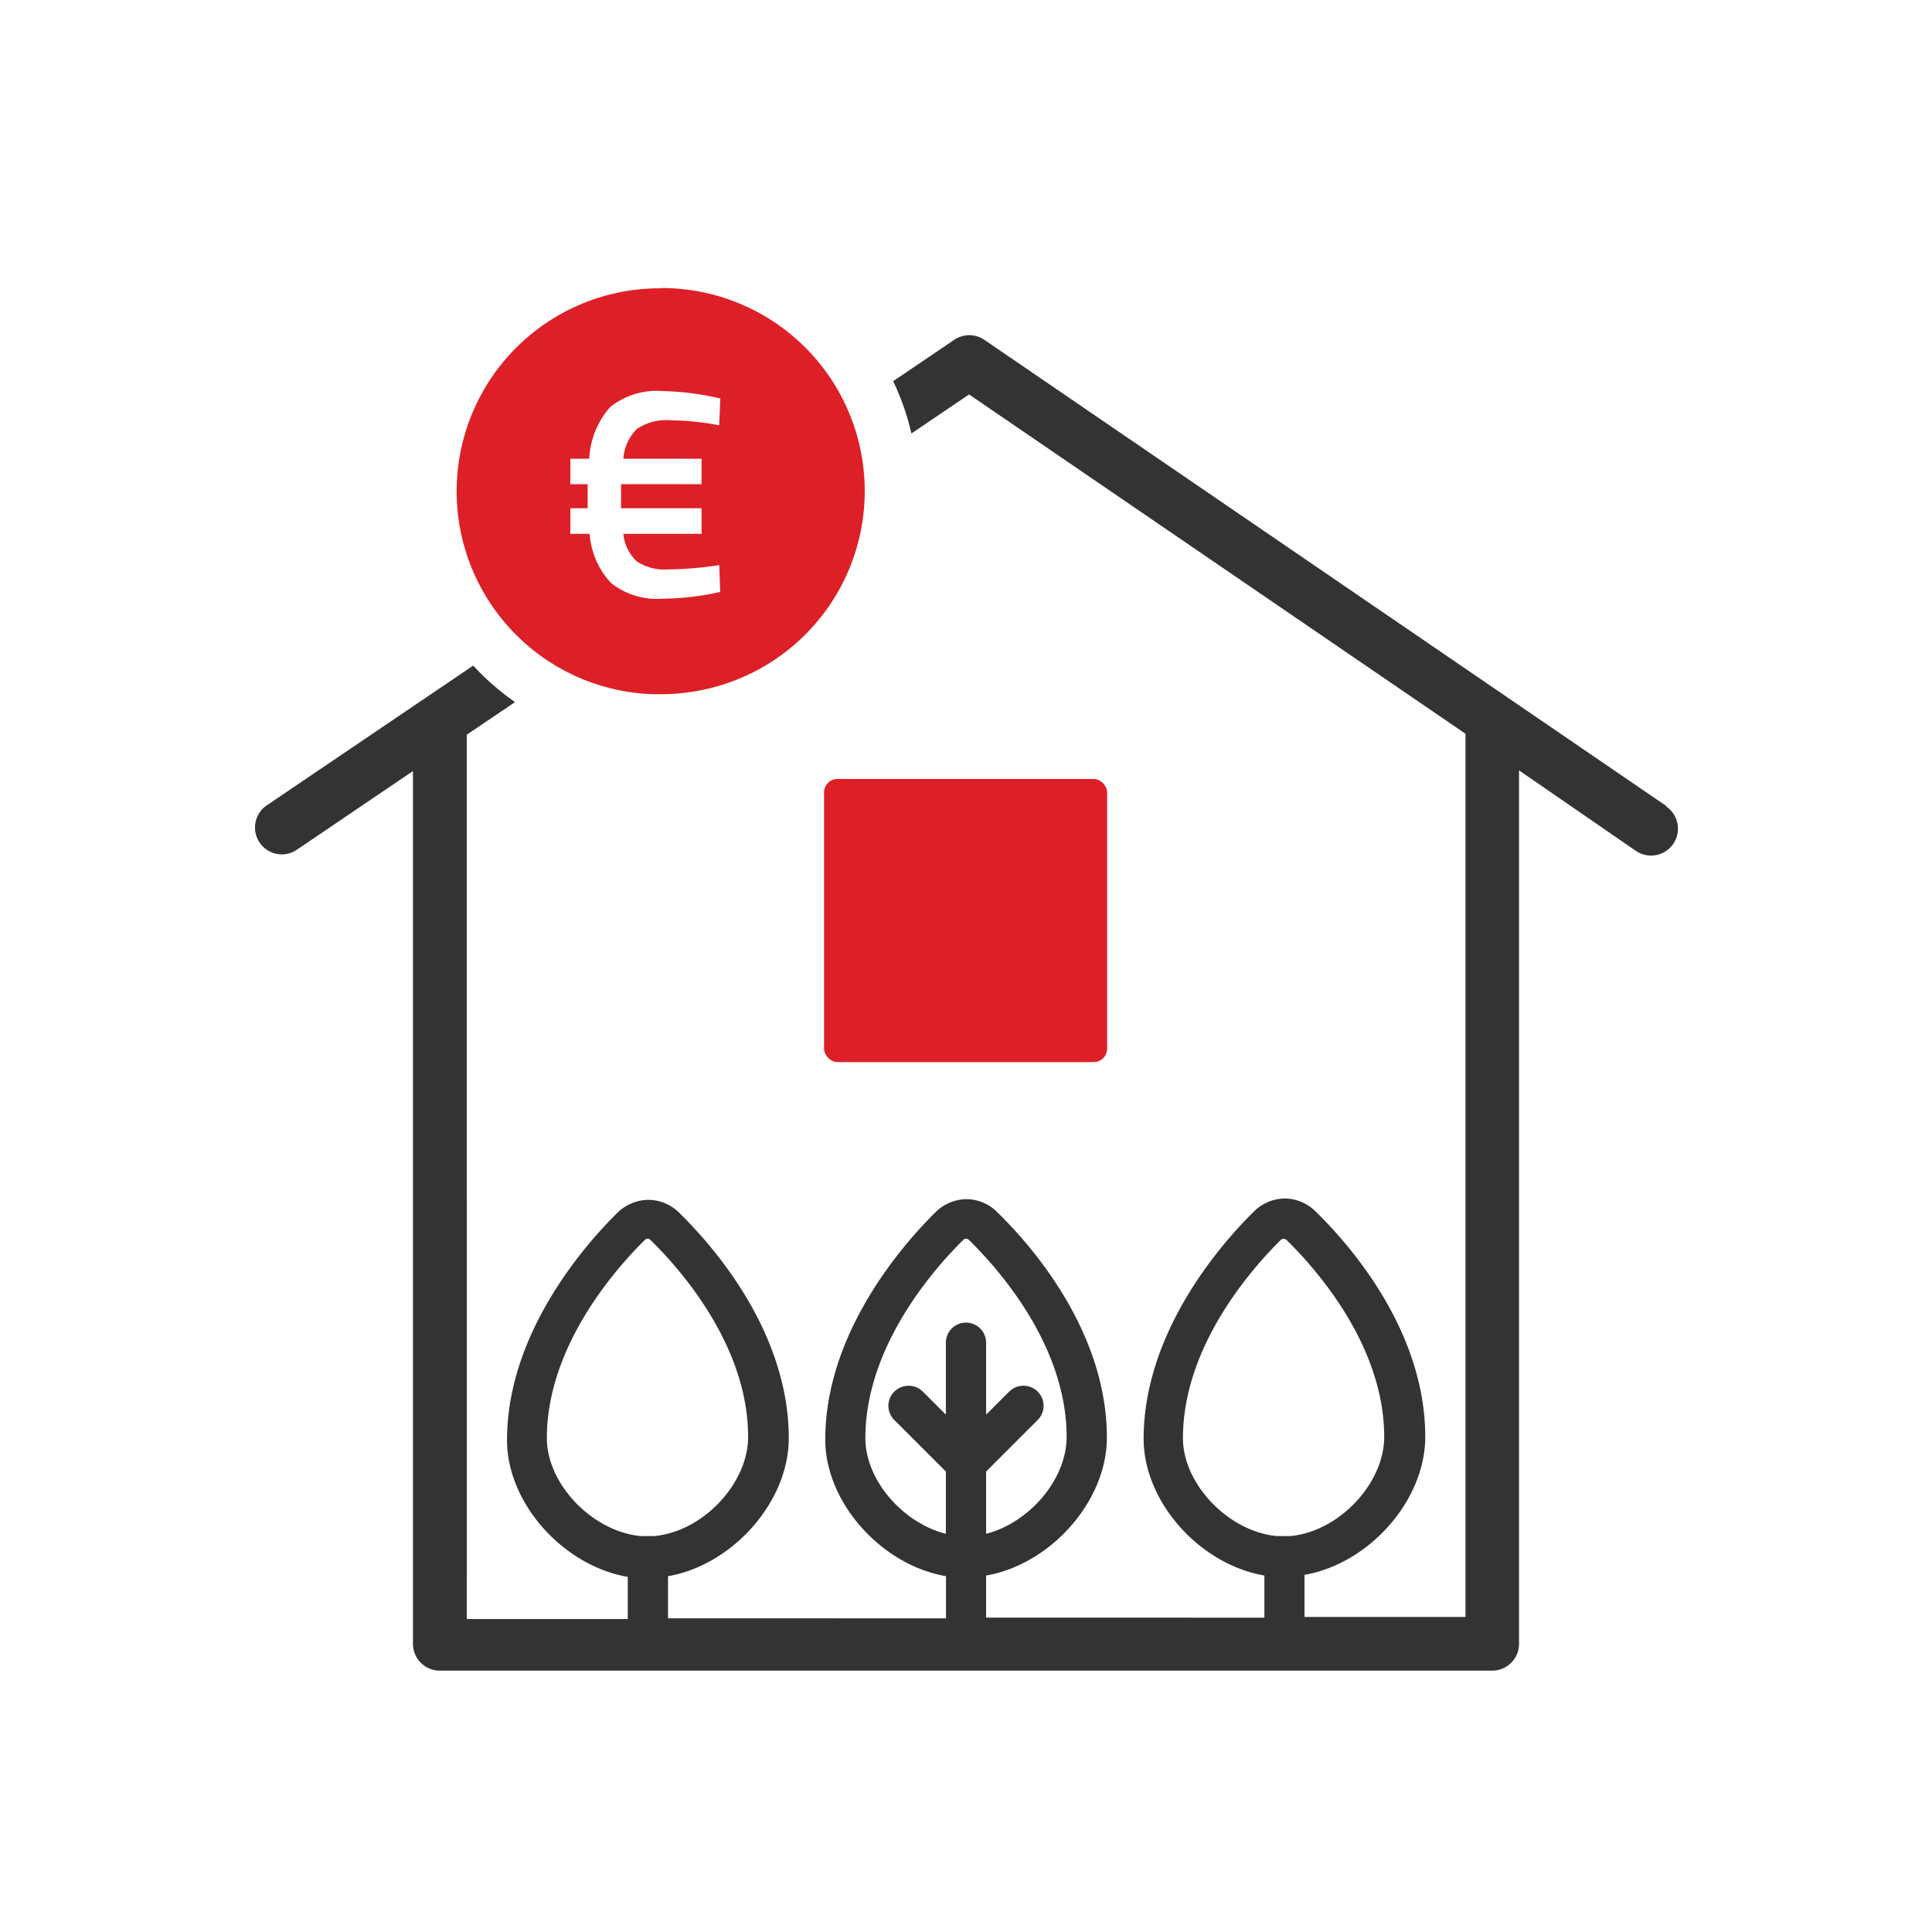 <svg xmlns="http://www.w3.org/2000/svg" viewBox="0 0 144 144"><defs><style>.cls-1{fill:#333;}.cls-2{fill:#dd2027;}</style></defs><g id="Layer_1" data-name="Layer 1"><path class="cls-1" d="M124.19,60.07,73.37,25.33a2,2,0,0,0-2.25,0l-4.55,3.08a18.57,18.57,0,0,1,1.36,3.9l4.3-2.91,37,25.29v65.83h-12v-3.14c4.8-.83,9-5.53,9-10.28,0-8-5.73-14.43-8.2-16.83a3.26,3.26,0,0,0-2.3-.94h0a3.3,3.3,0,0,0-2.3,1c-2.47,2.43-8.19,9-8.19,16.91,0,4.71,4.19,9.37,9,10.19v3.14H73.5v-3.14c4.8-.83,9-5.53,9-10.28,0-8-5.73-14.43-8.2-16.83a3.25,3.25,0,0,0-2.3-.94h0a3.32,3.32,0,0,0-2.3,1c-2.46,2.43-8.19,9-8.19,16.91,0,4.71,4.2,9.37,9,10.19v3.14H49.79v-3.14c4.8-.83,9-5.53,9-10.28,0-8-5.73-14.43-8.19-16.83a3.27,3.27,0,0,0-2.31-.94h0a3.34,3.34,0,0,0-2.31,1c-2.46,2.43-8.19,9-8.19,16.91,0,4.71,4.2,9.37,9,10.19v3.14h-12V54.76l3.6-2.43a18.85,18.85,0,0,1-3.12-2.72L19.82,60.07a2,2,0,0,0,2.24,3.31l8.72-5.91h0v65.05a2,2,0,0,0,2,2h78.44a2,2,0,0,0,2-2V57.42h0l8.71,6a2,2,0,0,0,2.26-3.31ZM47.76,114.49c-3.59-.33-7-3.86-7-7.3,0-6.83,5.11-12.61,7.3-14.77a.27.27,0,0,1,.21-.09h0a.28.28,0,0,1,.2.08c2.2,2.14,7.29,7.86,7.29,14.69,0,3.48-3.37,7.06-7,7.39ZM72,98.58a1.5,1.5,0,0,0-1.5,1.5v5.36l-1.72-1.72a1.51,1.51,0,0,0-2.12,0,1.49,1.49,0,0,0,0,2.12l3.84,3.84v4.64c-3.21-.81-6-4-6-7.13,0-6.83,5.1-12.61,7.29-14.77a.29.29,0,0,1,.21-.09h0a.3.3,0,0,1,.21.08c2.19,2.14,7.29,7.86,7.29,14.69,0,3.17-2.79,6.4-6,7.22v-4.64l3.84-3.84a1.49,1.49,0,0,0,0-2.12,1.51,1.51,0,0,0-2.12,0l-1.72,1.72v-5.36A1.5,1.5,0,0,0,72,98.58Zm23.71,15.91h-.54c-3.59-.33-7-3.86-7-7.3,0-6.83,5.1-12.61,7.29-14.77a.29.29,0,0,1,.21-.09h0a.32.32,0,0,1,.21.08c2.19,2.14,7.29,7.86,7.29,14.69,0,3.48-3.38,7.06-7,7.39Z"/><rect class="cls-2" x="61.42" y="58.06" width="21.1" height="21.1" rx="1"/><path class="cls-2" d="M49.29,21.49a15.13,15.13,0,0,0-.66,30.25c.22,0,.44,0,.66,0a14.68,14.68,0,0,0,3.34-.38,4.9,4.9,0,0,0,.55-.13,15.13,15.13,0,0,0-3.89-29.76Zm3,12.7v1.9h-6v1.79h6v1.91H46.46a3.25,3.25,0,0,0,1,2.05,3.77,3.77,0,0,0,2.36.6,27.07,27.07,0,0,0,3.79-.32l.07,2a19.89,19.89,0,0,1-4.27.5,5.5,5.5,0,0,1-3.87-1.17,6,6,0,0,1-1.59-3.66H42.51V37.88H43.8c0-.21,0-.54,0-1v-.79H42.51v-1.9h1.41a6.22,6.22,0,0,1,1.56-3.85,5.54,5.54,0,0,1,3.92-1.19,20.59,20.59,0,0,1,4.29.55l-.09,2A19.71,19.71,0,0,0,50,31.33a3.86,3.86,0,0,0-2.54.65,3.46,3.46,0,0,0-1,2.21Z"/></g></svg>